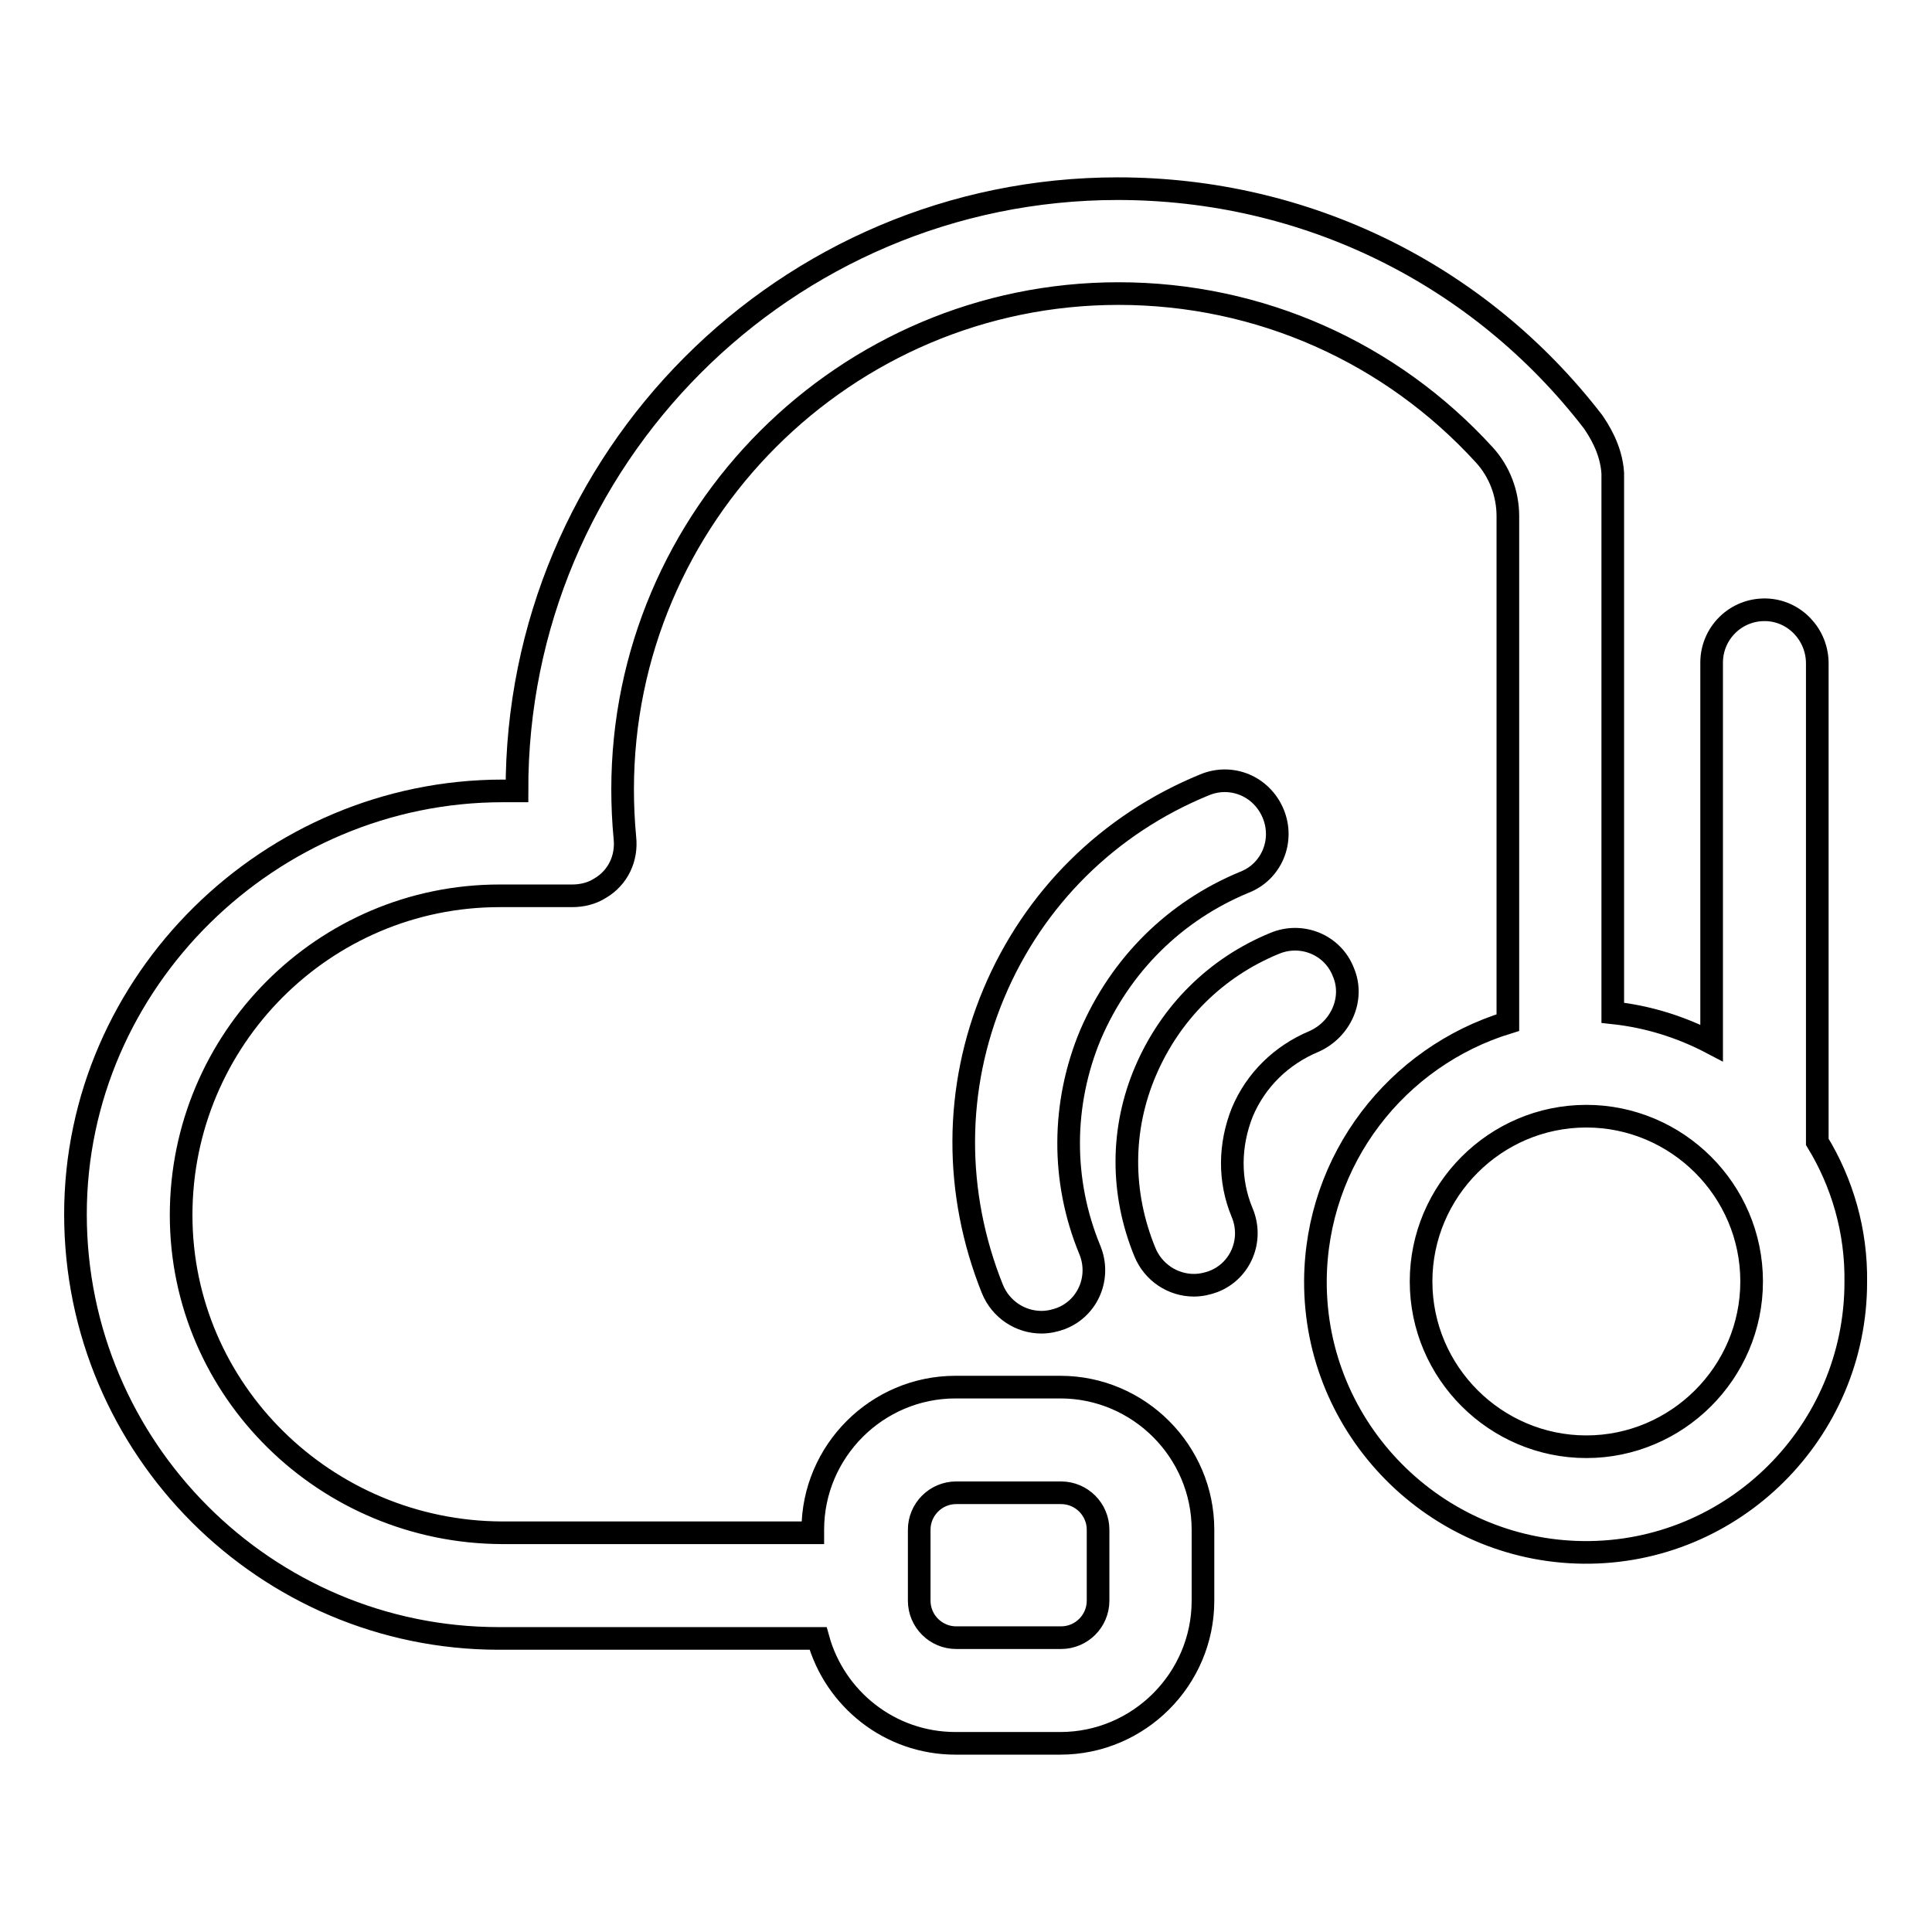 <?xml version="1.0" encoding="utf-8"?>
<!-- Svg Vector Icons : http://www.onlinewebfonts.com/icon -->
<!DOCTYPE svg PUBLIC "-//W3C//DTD SVG 1.1//EN" "http://www.w3.org/Graphics/SVG/1.1/DTD/svg11.dtd">
<svg version="1.1" xmlns="http://www.w3.org/2000/svg" xmlns:xlink="http://www.w3.org/1999/xlink" x="0px" y="0px" viewBox="0 0 256 256" enable-background="new 0 0 256 256" xml:space="preserve">
<g><g><path stroke-width="3" fill-opacity="0" stroke="#000000"  d="M238.2,61.9"/><path stroke-width="3" fill-opacity="0" stroke="#000000"  d="M240.8,151.3c0-0.2,0-0.3,0-0.5V87.9c0-3.8-3-7-6.8-7.1c-4-0.1-7.2,3.1-7.2,7v50.4c-4-2.1-8.4-3.5-13.1-4V62.7c-0.2-3.3-2-5.9-2.6-6.8C196,36.3,173,25,148.1,25c-44,0-79.7,35.8-79.6,79.8l0,0h-1.9C35.8,104.8,10,130,10,160.9c0,31,25.2,56.2,56.1,56.2h42.3c2.2,8,9.5,13.9,18.2,13.9h13.9c10.4,0,18.9-8.5,18.9-18.9v-9.4c0-10.4-8.5-18.9-18.9-18.9h-13.9c-10.4,0-18.9,8.5-18.9,18.9v0.4H66.5C43.2,203,24,184.3,24,161c0-23.3,18.9-42.3,42.2-42.3h9.6c1.3,0,2.6-0.3,3.7-1c2.4-1.4,3.6-4,3.3-6.7c-0.2-2.1-0.3-4.3-0.3-6.4c0-36.2,29.5-65.7,65.7-65.7c18.7,0,36.1,7.8,48.5,21.4c2,2.2,3.1,5.1,3.1,8.1v67.1c-14.7,4.5-25.4,18.1-25.5,34.2c-0.1,19.7,15.9,35.8,35.5,36c19.9,0.2,36.1-16,36.1-35.8C246,163.1,244.1,156.7,240.8,151.3z M121.8,202.7c0-2.7,2.2-4.9,4.9-4.9h13.9c2.7,0,4.9,2.2,4.9,4.9v9.4c0,2.7-2.2,4.9-4.9,4.9h-13.9c-2.7,0-4.9-2.2-4.9-4.9L121.8,202.7L121.8,202.7z M210.2,191.7c-12,0-21.9-9.8-21.9-21.9c0-12,9.8-21.9,21.9-21.9c12,0,21.9,9.8,21.9,21.9S222.2,191.7,210.2,191.7z"/><path stroke-width="3" fill-opacity="0" stroke="#000000"  d="M178,128.8c-1.4-3.6-5.5-5.3-9.1-3.8c-7.8,3.2-13.8,9.2-17.1,16.9c-3.3,7.7-3.3,16.2-0.1,24c1.1,2.7,3.7,4.4,6.5,4.4c0.9,0,1.8-0.2,2.6-0.5c3.6-1.4,5.3-5.5,3.8-9.1c-1.8-4.3-1.7-9,0-13.3c1.8-4.3,5.2-7.6,9.5-9.4C177.7,136.4,179.5,132.3,178,128.8z"/><path stroke-width="3" fill-opacity="0" stroke="#000000"  d="M164.9,116.9c3.6-1.4,5.3-5.5,3.8-9.1s-5.5-5.3-9.1-3.8c-12.7,5.2-22.6,15-27.9,27.6c-5.3,12.6-5.3,26.5-0.2,39.2c1.1,2.7,3.7,4.4,6.5,4.4c0.9,0,1.8-0.2,2.6-0.5c3.6-1.4,5.3-5.5,3.8-9.1c-3.8-9.2-3.7-19.4,0.1-28.5C148.5,127.8,155.7,120.7,164.9,116.9z"/></g></g>
</svg>